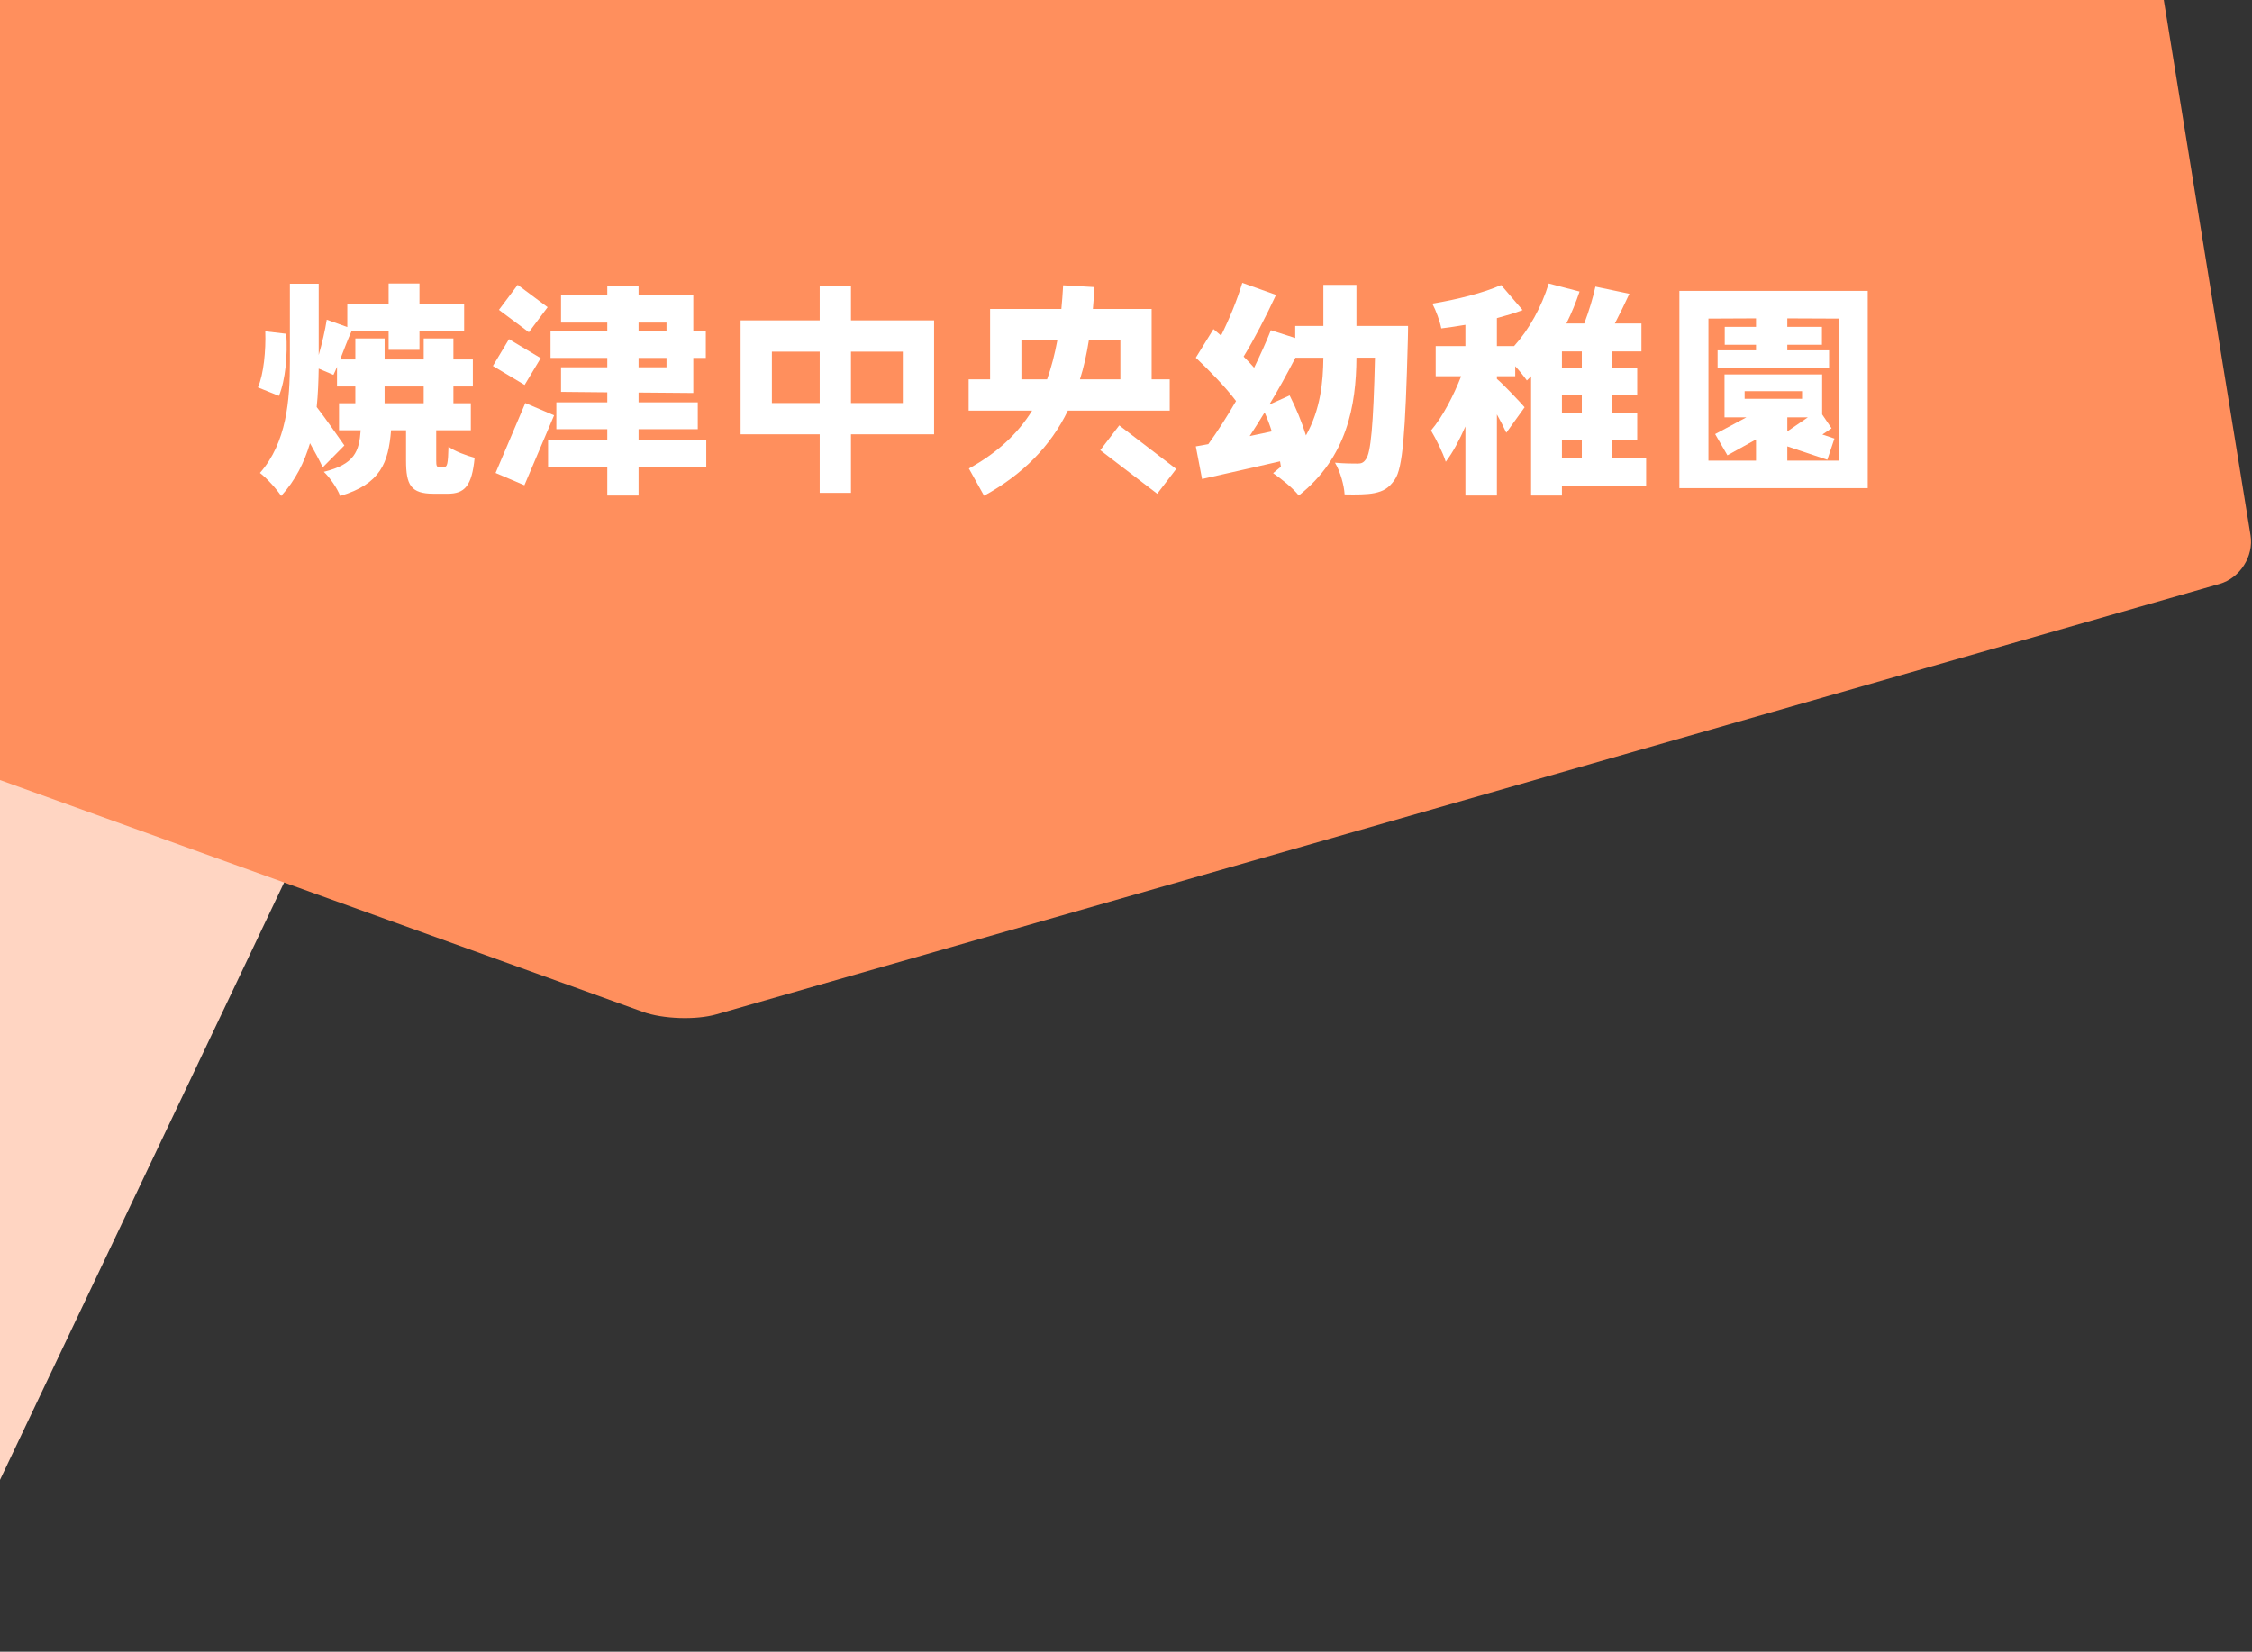 <?xml version="1.0" encoding="UTF-8"?><svg xmlns="http://www.w3.org/2000/svg" xmlns:xlink="http://www.w3.org/1999/xlink" viewBox="0 0 292.39 214.457"><rect x="0" y="0" width="292.39" height="214.457" fill="#333333" stroke="none"/><defs><clipPath id="clippath"><rect width="292.39" height="214.457" style="fill:none;"/></clipPath></defs><g style="isolation:isolate;"><g id="_レイヤー_2"><g id="header"><g style="clip-path:url(#clippath);"><g style="mix-blend-mode:multiply;"><path d="m-10.61,87.457c0-2.75,2.117-4.239,4.705-3.308l44.2,15.893c2.588.931,3.739,3.724,2.558,6.207L-8.463,209.942c-1.181,2.483-2.147,2.265-2.147-.485v-122Z" style="fill:#ffd5c2;"/></g><g style="mix-blend-mode:multiply;"><path d="m274.39-9.543c2.75,0,5.36,2.221,5.8,4.936l12.01,74.107c.44,2.715-1.363,5.555-4.007,6.312l-195.191,55.896c-2.644.757-6.923.613-9.51-.32L-5.907,99.153c-2.587-.933-4.683-3.946-4.657-6.696l.907-97c.026-2.75,2.297-5,5.047-5h279Z" style="fill:#ff8f5d;"/></g><g style="isolation:isolate;"><path d="m33.488,50.301c.754-1.711,1.044-4.815.957-7.281l2.727.319c.175,2.698-.087,5.946-.957,8.064l-2.727-1.102Zm24.192,10.326c.377,0,.493-.348.551-2.64.725.58,2.379,1.189,3.394,1.45-.348,3.684-1.305,4.67-3.51,4.67h-1.799c-2.987,0-3.597-1.131-3.597-4.322v-3.916h-1.943c-.348,4.206-1.334,6.962-6.613,8.528-.349-.957-1.334-2.408-2.117-3.133,4.003-.986,4.583-2.64,4.786-5.395h-2.814v-3.51h2.118v-2.176h-2.379v-2.553c-.145.377-.319.725-.464,1.044l-1.915-.812c-.028,1.653-.087,3.336-.261,4.989.957,1.189,3.075,4.264,3.597,4.989l-2.813,2.843c-.406-.899-1.044-2.031-1.653-3.133-.726,2.466-1.886,4.815-3.742,6.846-.58-.899-1.914-2.35-2.756-2.988,3.481-3.974,3.888-9.456,3.888-14.416v-10.152h3.741v9.253c.436-1.508.842-3.249,1.045-4.583l2.668.957v-2.959h5.366v-2.698h4.004v2.698h5.801v3.423h-5.801v2.495h-4.004v-2.495h-4.786c-.551,1.218-1.044,2.553-1.508,3.742h1.973v-2.727h3.8v2.727h5.076v-2.727h3.857v2.727h2.524v3.51h-2.524v2.176h2.263v3.51h-4.496v3.887c0,.783.059.87.406.87h.639Zm-7.745-8.267h5.076v-2.176h-5.076v2.176Z" style="fill:#fff;"/><path d="m68.115,49.982l-4.118-2.466,2.088-3.481,4.119,2.466-2.089,3.481Zm-.028,13.024l-3.742-1.595,3.858-9.079,3.741,1.595-3.857,9.079Zm.58-19.87l-3.887-2.901,2.437-3.249,3.887,2.901-2.437,3.249Zm14.242,17.462v3.742h-4.061v-3.742h-7.688v-3.481h7.688v-1.392h-6.614v-3.481h6.614v-1.305l-6.005-.058v-3.191h6.005v-1.218h-7.368v-3.481h7.368v-1.102h-6.005v-3.626h6.005v-1.189h4.061v1.189h7.106v4.728h1.625v3.481h-1.625v4.554l-7.106-.058v1.276h7.687v3.481h-7.687v1.392h8.789v3.481h-8.789Zm3.626-18.709h-3.626v1.102h3.626v-1.102Zm-3.626,4.583v1.218h3.626v-1.218h-3.626Z" style="fill:#fff;"/><path d="m110.487,56.392v7.6h-4.061v-7.6h-10.269v-14.794h10.269v-4.467h4.061v4.467h10.791v14.794h-10.791Zm-4.061-10.733h-6.208v6.672h6.208v-6.672Zm10.79,0h-6.729v6.672h6.729v-6.672Z" style="fill:#fff;"/><path d="m138.646,53.318c-2.233,4.612-5.859,8.296-10.878,11.052l-1.973-3.539c3.598-1.973,6.324-4.467,8.209-7.513h-8.237v-4.061h2.784v-9.137h9.253c.088-.957.175-2.001.232-3.075l4.062.232c-.059.986-.116,1.943-.203,2.843h7.629v9.137h2.349v4.061h-13.227Zm-6.033-9.137v5.076h3.335c.552-1.537.986-3.22,1.335-5.076h-4.67Zm12.85,0h-4.09c-.29,1.827-.667,3.539-1.16,5.076h5.25v-5.076Zm4.786,19.928l-7.396-5.656,2.466-3.22,7.396,5.656-2.466,3.22Z" style="fill:#fff;"/><path d="m182.815,42.324s0,1.363-.028,1.885c-.319,12.096-.667,16.592-1.683,18.042-.783,1.16-1.537,1.537-2.64,1.77-.986.203-2.407.203-3.887.174-.059-1.16-.552-2.959-1.248-4.119,1.248.116,2.321.116,2.959.116.464,0,.754-.116,1.045-.551.638-.783.985-4.351,1.188-13.198h-2.407c-.029,6.178-1.219,12.937-7.483,17.897-.783-.986-2.234-2.146-3.336-2.901.348-.29.696-.58,1.015-.841-.028-.232-.087-.464-.115-.696-3.511.812-7.165,1.624-10.124,2.292l-.812-4.235c.493-.087,1.045-.174,1.625-.29,1.16-1.595,2.407-3.539,3.597-5.598-1.393-1.856-3.51-4.003-5.222-5.627l2.292-3.713.986.841c1.073-2.146,2.117-4.699,2.756-6.846l4.38,1.566c-1.306,2.814-2.843,5.772-4.206,8.006.493.493.957.986,1.363,1.45.812-1.682,1.566-3.336,2.176-4.873l3.161,1.015v-1.566h3.655v-5.337h4.293v5.337h6.7Zm-17.694,13.691c-.261-.841-.58-1.682-.928-2.466-.638,1.073-1.306,2.089-1.943,3.075l2.871-.609Zm2.321-4.67c.812,1.595,1.595,3.481,2.117,5.192,1.886-3.365,2.233-6.904,2.263-10.094h-3.626c-1.073,2.059-2.204,4.148-3.394,6.091l2.64-1.189Z" style="fill:#fff;"/><path d="m213.73,63.122h-10.936v1.218h-4.003v-15.49c-.175.203-.378.377-.552.551-.319-.464-.899-1.189-1.508-1.856v1.305h-2.379v.348c.783.638,3.074,3.075,3.597,3.684l-2.378,3.307c-.291-.638-.726-1.508-1.219-2.379v10.529h-4.09v-8.963c-.783,1.769-1.625,3.365-2.553,4.583-.377-1.218-1.276-2.988-1.914-4.061,1.508-1.769,2.93-4.525,3.915-7.049h-3.307v-3.916h3.858v-2.756c-1.073.174-2.117.348-3.133.464-.174-.928-.696-2.35-1.16-3.22,3.19-.522,6.643-1.392,8.934-2.408l2.785,3.249c-1.044.406-2.176.725-3.336,1.044v3.626h2.233c1.943-2.146,3.568-5.076,4.496-8.122l4.003,1.044c-.464,1.392-1.044,2.814-1.711,4.148h2.32c.609-1.595,1.131-3.336,1.45-4.786l4.409.928c-.58,1.276-1.247,2.611-1.886,3.858h3.452v3.626h-3.771v2.205h3.221v3.51h-3.221v2.292h3.221v3.51h-3.221v2.35h4.381v3.626Zm-8.354-17.491h-2.581v2.205h2.581v-2.205Zm0,5.714h-2.581v2.292h2.581v-2.292Zm-2.581,8.151h2.581v-2.35h-2.581v2.35Z" style="fill:#fff;"/><path d="m218.045,63.383v-25.613h24.453v25.613h-24.453Zm20.682-22.016l-6.671-.029v1.102h4.496v2.321h-4.496v.725h5.424v2.321h-14.475v-2.321h4.989v-.725h-4.061v-2.321h4.061v-1.102l-6.178.029v18.448h6.178v-2.756l-3.713,2.059-1.595-2.756,4.061-2.175h-2.843v-5.569h12.676v5.192l1.219,1.798-1.189.812,1.566.522-.928,2.756-5.192-1.74v1.856h6.671v-18.448Zm-4.757,9.427h-7.455v.986h7.455v-.986Zm-1.914,3.394v1.827l2.668-1.827h-2.668Z" style="fill:#fff;"/></g></g></g></g></g></svg>